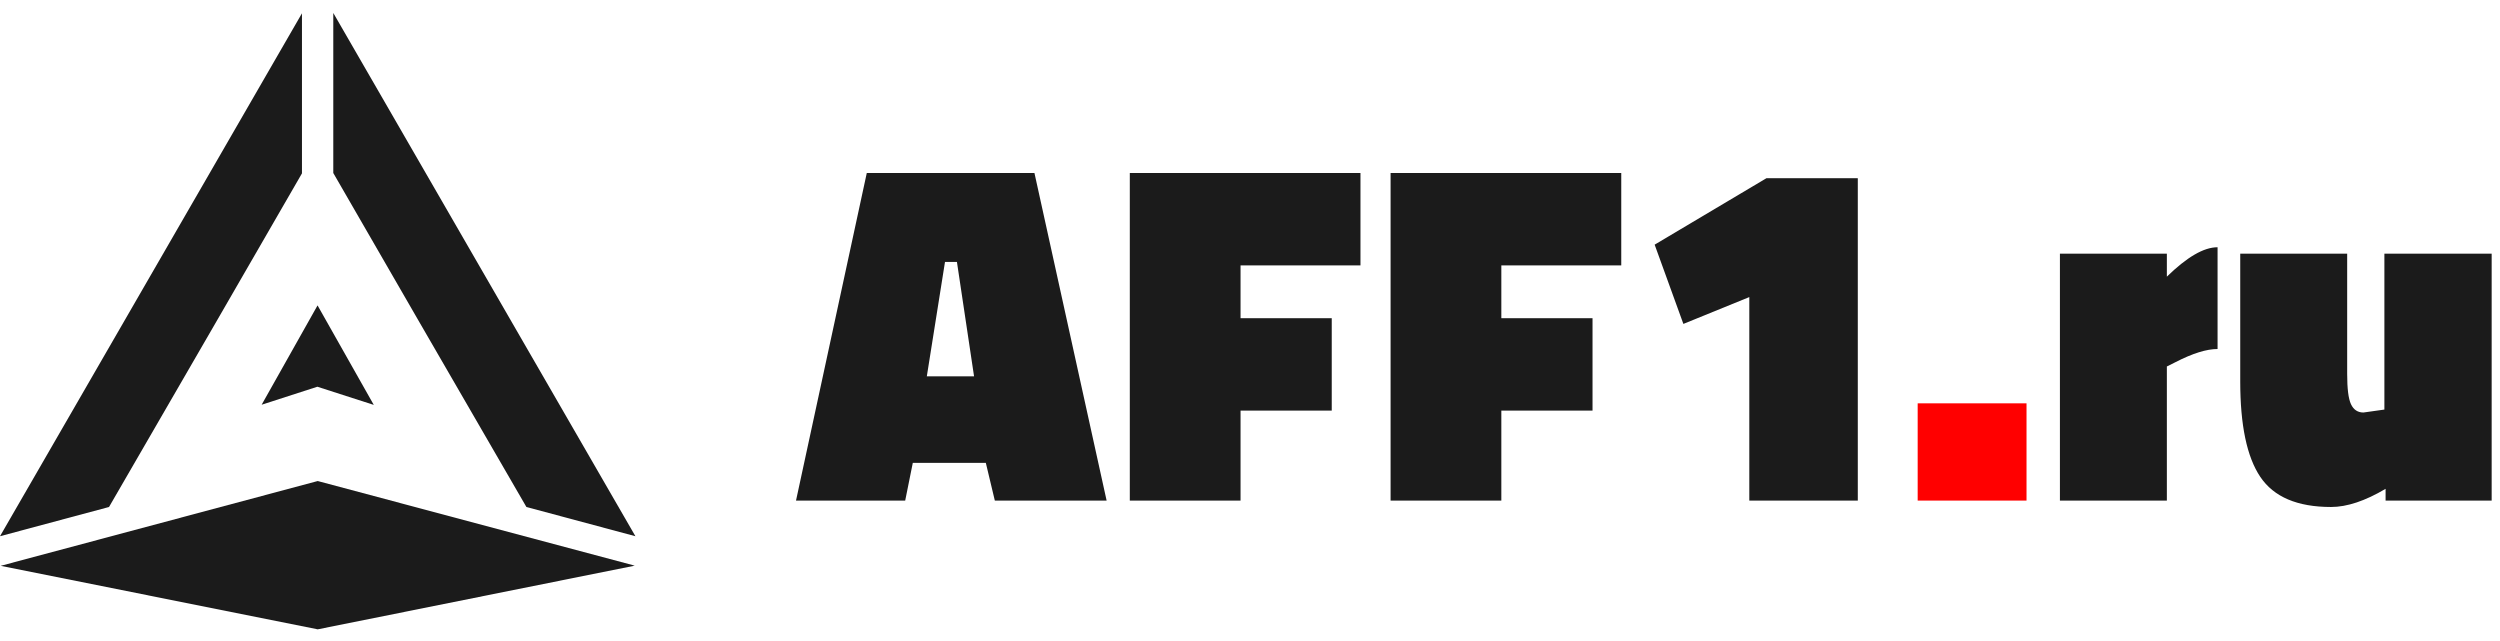 <svg width="191" height="49" viewBox="0 0 191 49" fill="none" xmlns="http://www.w3.org/2000/svg">
<path fill-rule="evenodd" clip-rule="evenodd" d="M60.815 38.245L66.222 13.218H79.032L84.546 38.245H76.005L75.317 35.363H69.738L69.157 38.245H60.841H60.815ZM72.197 20.014L70.809 28.753H74.418L73.11 20.014H72.197ZM86.317 38.245V13.218H103.94V20.278H94.778V24.31H101.745V31.37H94.778V38.245H86.317ZM106.241 38.245V13.218H123.864V20.278H114.702V24.31H121.669V31.37H114.702V38.245H106.241ZM141.936 13.628V38.245H133.647V22.697L128.61 24.747L126.415 18.692L134.956 13.615H141.923L141.936 13.628ZM165.548 38.245H157.378V19.379H165.548V21.137C167.082 19.643 168.364 18.89 169.422 18.89V26.664C168.589 26.664 167.518 26.994 166.209 27.668L165.548 27.999V38.232V38.245ZM182.193 19.379H190.363V38.245H182.259V37.346C180.699 38.271 179.311 38.734 178.095 38.734C175.517 38.734 173.719 37.967 172.687 36.434C171.656 34.9 171.154 32.468 171.154 29.136V19.379H179.324V28.567C179.324 29.691 179.417 30.458 179.615 30.881C179.813 31.304 180.131 31.516 180.567 31.516L182.167 31.291V19.379H182.193Z" fill="#1B1B1B"/>
<path fill-rule="evenodd" clip-rule="evenodd" d="M19.99 30.921L24.247 29.546L28.557 30.934L24.261 23.332L19.99 30.921Z" fill="#1B1B1B"/>
<path fill-rule="evenodd" clip-rule="evenodd" d="M25.463 0.989L39.133 24.667L48.546 40.968L40.217 38.734L32.073 24.667L25.463 13.218V0.989ZM0 40.968L9.413 24.667L23.07 1.016V13.245L16.473 24.667L8.329 38.734L0 40.968Z" fill="#1B1B1B"/>
<path fill-rule="evenodd" clip-rule="evenodd" d="M0.053 43.229L24.273 36.751L48.493 43.216L24.273 48.081L0.053 43.229Z" fill="#1B1B1B"/>
<path d="M154.826 30.815H146.51V38.245H154.826V30.815Z" fill="#FF0000"/>
</svg>
